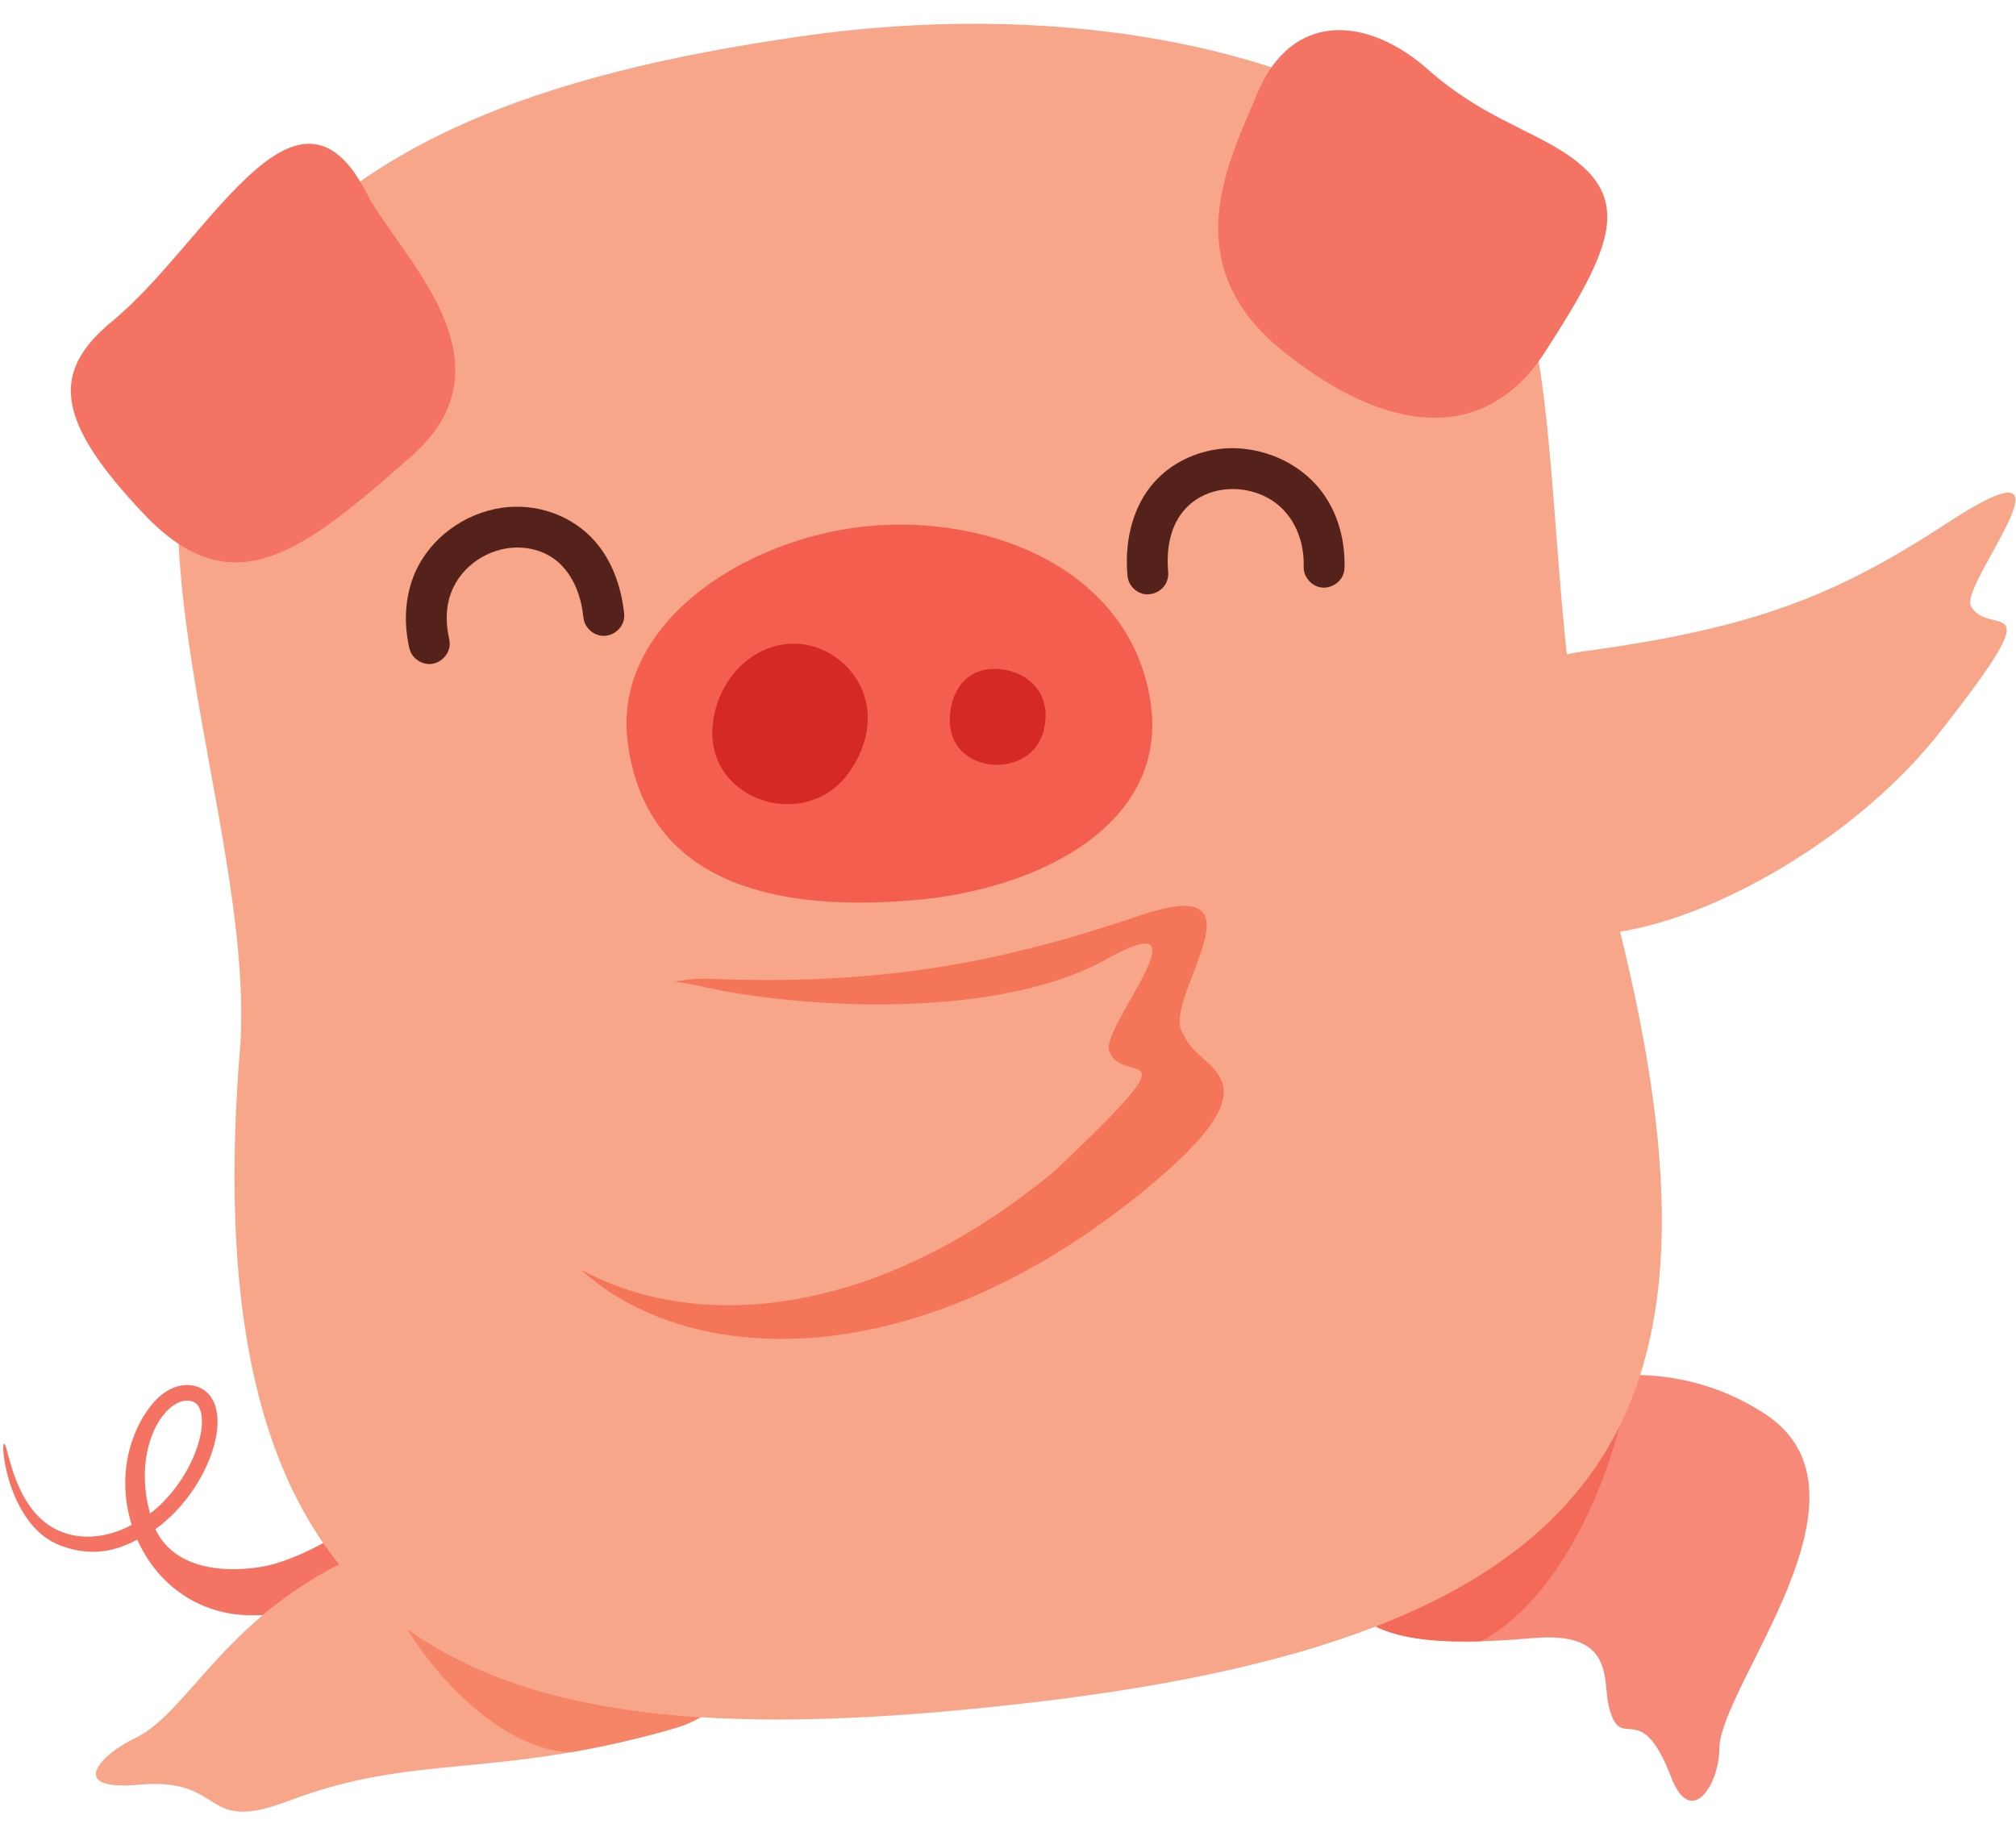 <?xml version="1.0" encoding="UTF-8"?><svg xmlns="http://www.w3.org/2000/svg" xmlns:xlink="http://www.w3.org/1999/xlink" height="169.2" preserveAspectRatio="xMidYMid meet" version="1.0" viewBox="-0.3 -2.2 186.6 169.2" width="186.6" zoomAndPan="magnify"><defs><clipPath id="a"><path d="M 8 140 L 67 140 L 67 165.5 L 8 165.5 Z M 8 140"/></clipPath><clipPath id="b"><path d="M 136 43 L 186.25 43 L 186.25 85 L 136 85 Z M 136 43"/></clipPath></defs><g><g id="change1_1"><path d="M 16.543 127.512 C 16.027 127.652 15.492 128.016 15 128.57 C 13.453 130.312 12.461 133.836 13.59 137.906 C 14.047 137.559 14.441 137.199 14.758 136.879 C 17.547 134.074 18.824 130.234 18.262 128.406 C 18.043 127.691 17.613 127.531 17.312 127.473 C 17.066 127.422 16.809 127.438 16.543 127.512 Z M 22.586 147.312 C 18.48 147.191 14.461 144.887 12.402 140.316 C 10 141.613 7.773 141.789 5.289 140.859 C 0.504 139.07 -0.309 131.398 0.086 131.445 C 0.484 131.492 0.949 137.906 5.449 139.617 C 7.703 140.477 10.168 139.914 11.887 138.941 C 10.305 133.84 12.188 129.562 13.922 127.613 C 15.016 126.383 16.352 125.816 17.586 126.059 C 18.59 126.254 19.32 126.938 19.641 127.984 C 20.434 130.566 18.738 134.922 15.781 137.895 C 15.234 138.441 14.668 138.926 14.082 139.348 C 16.145 143.688 21.906 143.23 24.254 142.766 C 26.336 142.352 29.641 140.855 31.75 139.254 C 32.07 139.012 34.363 143.133 34.289 143.523 C 33.891 145.707 27.578 147.461 22.586 147.312" fill="#f47363"/></g><g clip-path="url(#a)" id="change2_4"><path d="M 33.559 141.434 C 20.637 146.984 17.312 156.238 12.211 158.688 C 8.902 160.277 5.879 163.598 12.551 163.004 C 15.988 162.695 17.531 163.457 18.766 164.219 C 20.48 165.273 21.594 166.328 26.355 164.52 C 38.301 159.988 45.195 162.59 61.906 157.848 C 78.613 153.102 46.273 135.977 33.559 141.434" fill="#f8a689"/></g><g id="change3_1"><path d="M 55.465 159.438 C 57.449 159.023 59.582 158.508 61.906 157.848 C 59.582 158.508 57.449 159.023 55.465 159.438" fill="#f8cec2"/></g><g id="change4_1"><path d="M 52.574 159.988 C 46.645 159.898 40.469 153.656 37.367 148.555 C 44.371 153.605 53.527 156.051 64.492 156.75 C 63.871 157.16 63.02 157.531 61.906 157.848 C 59.582 158.508 57.449 159.023 55.465 159.438 C 54.465 159.645 53.504 159.828 52.574 159.988" fill="#f68466"/></g><g id="change5_1"><path d="M 163.105 128.707 C 174.293 136.082 158.891 153.836 158.844 159.648 C 158.812 163.074 156.199 167.043 154.383 162.309 C 151.438 154.637 149.723 160.363 148.602 155.711 C 148.027 153.332 149.203 148.777 141.66 149.426 C 130.793 150.363 123.438 149.648 122.965 141.805 C 122.598 135.734 145.824 117.309 163.105 128.707" fill="#f68978"/></g><g id="change6_1"><path d="M 135.305 149.746 C 131.926 149.746 129.109 149.371 127.027 148.355 C 138.277 143.996 145.555 137.938 149.586 129.844 C 147.566 137.758 142.949 146.477 136.77 149.727 C 136.27 149.738 135.781 149.746 135.305 149.746" fill="#f46a58"/></g><g clip-path="url(#b)" id="change2_1"><path d="M 146.191 58.105 C 162.004 55.961 169.559 53 180.012 46.164 C 193.324 37.461 181.008 51.898 182.129 53.902 C 183.859 56.996 189.938 51.93 179.383 65.414 C 168.562 79.242 147.742 87.84 141.676 82.855 C 134.137 76.656 133.453 59.836 146.191 58.105" fill="#f8a689"/></g><g id="change2_2"><path d="M 21.957 94.371 C 23.121 73.781 9.586 44.777 20.301 27.836 C 31.016 10.898 50.199 4.594 73.629 1.191 C 96.922 -2.191 118.578 1.805 131.555 10.867 C 148.008 22.527 139.938 49.984 149.008 81.477 C 161.062 127.918 150.867 148.926 95.203 155.395 C 46.281 161.078 16.973 153.664 21.957 94.371" fill="#f8a689"/></g><g id="change7_1"><path d="M 78.754 46.656 C 90.457 45.027 104.211 50.117 106.18 62.688 C 107.957 74.047 95.945 80.094 84.465 81.109 C 72.625 82.16 59.633 80.234 57.809 66.586 C 56.391 55.977 67.695 48.195 78.754 46.656" fill="#f35e4f"/></g><g id="change8_1"><path d="M 91.285 59.738 C 94.031 59.492 97.238 61.41 96.32 65.344 C 95.234 69.977 87.902 69.531 87.629 64.812 C 87.48 62.266 88.781 59.961 91.285 59.738" fill="#d52924"/></g><g id="change8_2"><path d="M 73.383 57.387 C 77.941 57.504 82.441 62.824 78.531 68.949 C 74.609 75.082 64.965 72.023 65.668 64.914 C 66.09 60.629 69.391 57.285 73.383 57.387" fill="#d52924"/></g><g id="change9_1"><path d="M 46.629 44.746 C 49.871 44.438 53.207 45.777 55.211 48.445 C 56.527 50.195 57.223 52.363 57.469 54.559 L 57.477 54.891 C 57.461 54.996 57.453 55.109 57.43 55.215 C 57.219 56.07 56.355 56.715 55.469 56.656 C 54.699 56.609 53.992 56.047 53.773 55.305 C 53.676 54.961 53.668 54.609 53.609 54.266 C 53.582 54.094 53.547 53.922 53.512 53.75 C 53.477 53.605 53.441 53.465 53.406 53.32 C 53.008 51.832 52.207 50.391 50.93 49.492 C 49.68 48.613 48.062 48.32 46.547 48.57 C 43.996 48.988 41.711 50.945 41.18 53.613 C 40.961 54.715 41.031 55.867 41.281 56.957 L 41.324 57.285 C 41.32 57.395 41.324 57.504 41.312 57.613 C 41.199 58.488 40.41 59.223 39.523 59.266 C 38.758 59.301 37.992 58.828 37.691 58.105 C 37.566 57.805 37.52 57.48 37.461 57.164 C 37.086 55.059 37.25 52.844 38.082 50.891 C 39.457 47.656 42.652 45.297 46.176 44.801 C 46.324 44.777 46.477 44.758 46.629 44.746" fill="#54211b"/></g><g id="change9_2"><path d="M 112.797 39.332 C 116.438 38.988 120.242 40.633 122.328 43.711 C 123.641 45.641 124.207 48.027 124.148 50.352 L 124.113 50.68 C 124.082 50.785 124.059 50.895 124.02 50.996 C 123.699 51.816 122.754 52.336 121.887 52.16 C 121.133 52.008 120.504 51.355 120.391 50.59 C 120.352 50.352 120.371 50.117 120.371 49.879 C 120.34 47.531 119.293 45.16 117.137 43.938 C 115.078 42.773 112.375 42.742 110.398 44.055 C 109.512 44.645 108.816 45.5 108.391 46.484 C 107.805 47.828 107.703 49.352 107.828 50.766 L 107.828 51.094 C 107.789 51.312 107.75 51.531 107.656 51.73 C 107.285 52.527 106.309 52.984 105.453 52.758 C 104.812 52.586 104.285 52.059 104.117 51.418 C 104.051 51.172 104.043 50.918 104.027 50.664 C 103.844 47.699 104.574 44.609 106.566 42.398 C 108.133 40.664 110.379 39.59 112.707 39.344 L 112.797 39.332" fill="#54211b"/></g><g id="change1_2"><path d="M 33.656 15.719 C 35.27 18.883 39.535 23.395 41.18 28.309 C 42.461 32.133 42.148 36.195 37.762 40.051 C 27.738 48.855 21.293 54.113 13.008 45.371 C 4.723 36.629 4.441 32.176 10.109 27.516 C 18.938 20.258 27.094 2.844 33.656 15.719" fill="#f47363"/></g><g id="change1_3"><path d="M 115.988 6.652 C 113.727 12.23 108.324 21.949 118.152 30.055 C 126.555 36.984 136.504 39.984 142.754 30.312 C 149 20.641 150.828 16.156 144.684 12.051 C 141.23 9.742 136.699 8.516 131.879 4.238 C 126.426 -0.598 119.262 -1.414 115.988 6.652" fill="#f47363"/></g><g id="change10_1"><path d="M 72.016 121.738 C 62.012 121.738 54.051 117.633 50.109 111.316 C 40.551 96.016 57.273 88.395 64.844 88.395 C 64.988 88.395 65.133 88.395 65.27 88.402 C 67.145 88.477 68.949 88.516 70.699 88.516 C 83.984 88.516 93.965 86.359 105.184 82.551 C 107.012 81.93 108.348 81.656 109.301 81.656 C 114.945 81.656 107.094 91.199 109.285 93.574 C 110.434 97.043 118.918 97.18 105.426 108.152 C 93.555 117.805 81.805 121.738 72.016 121.738" fill="#f57558"/></g><g id="change2_3"><path d="M 64.629 89.109 C 72.984 91.016 91.113 92.379 101.711 86.809 C 112.188 80.812 101.609 92.809 102.355 95.055 C 103.508 98.527 110.875 93.348 97.34 106.176 C 77.512 122.617 57.805 121.082 48.09 111.316 C 36.551 99.719 46.07 84.887 64.629 89.109" fill="#f8a689"/></g></g></svg>